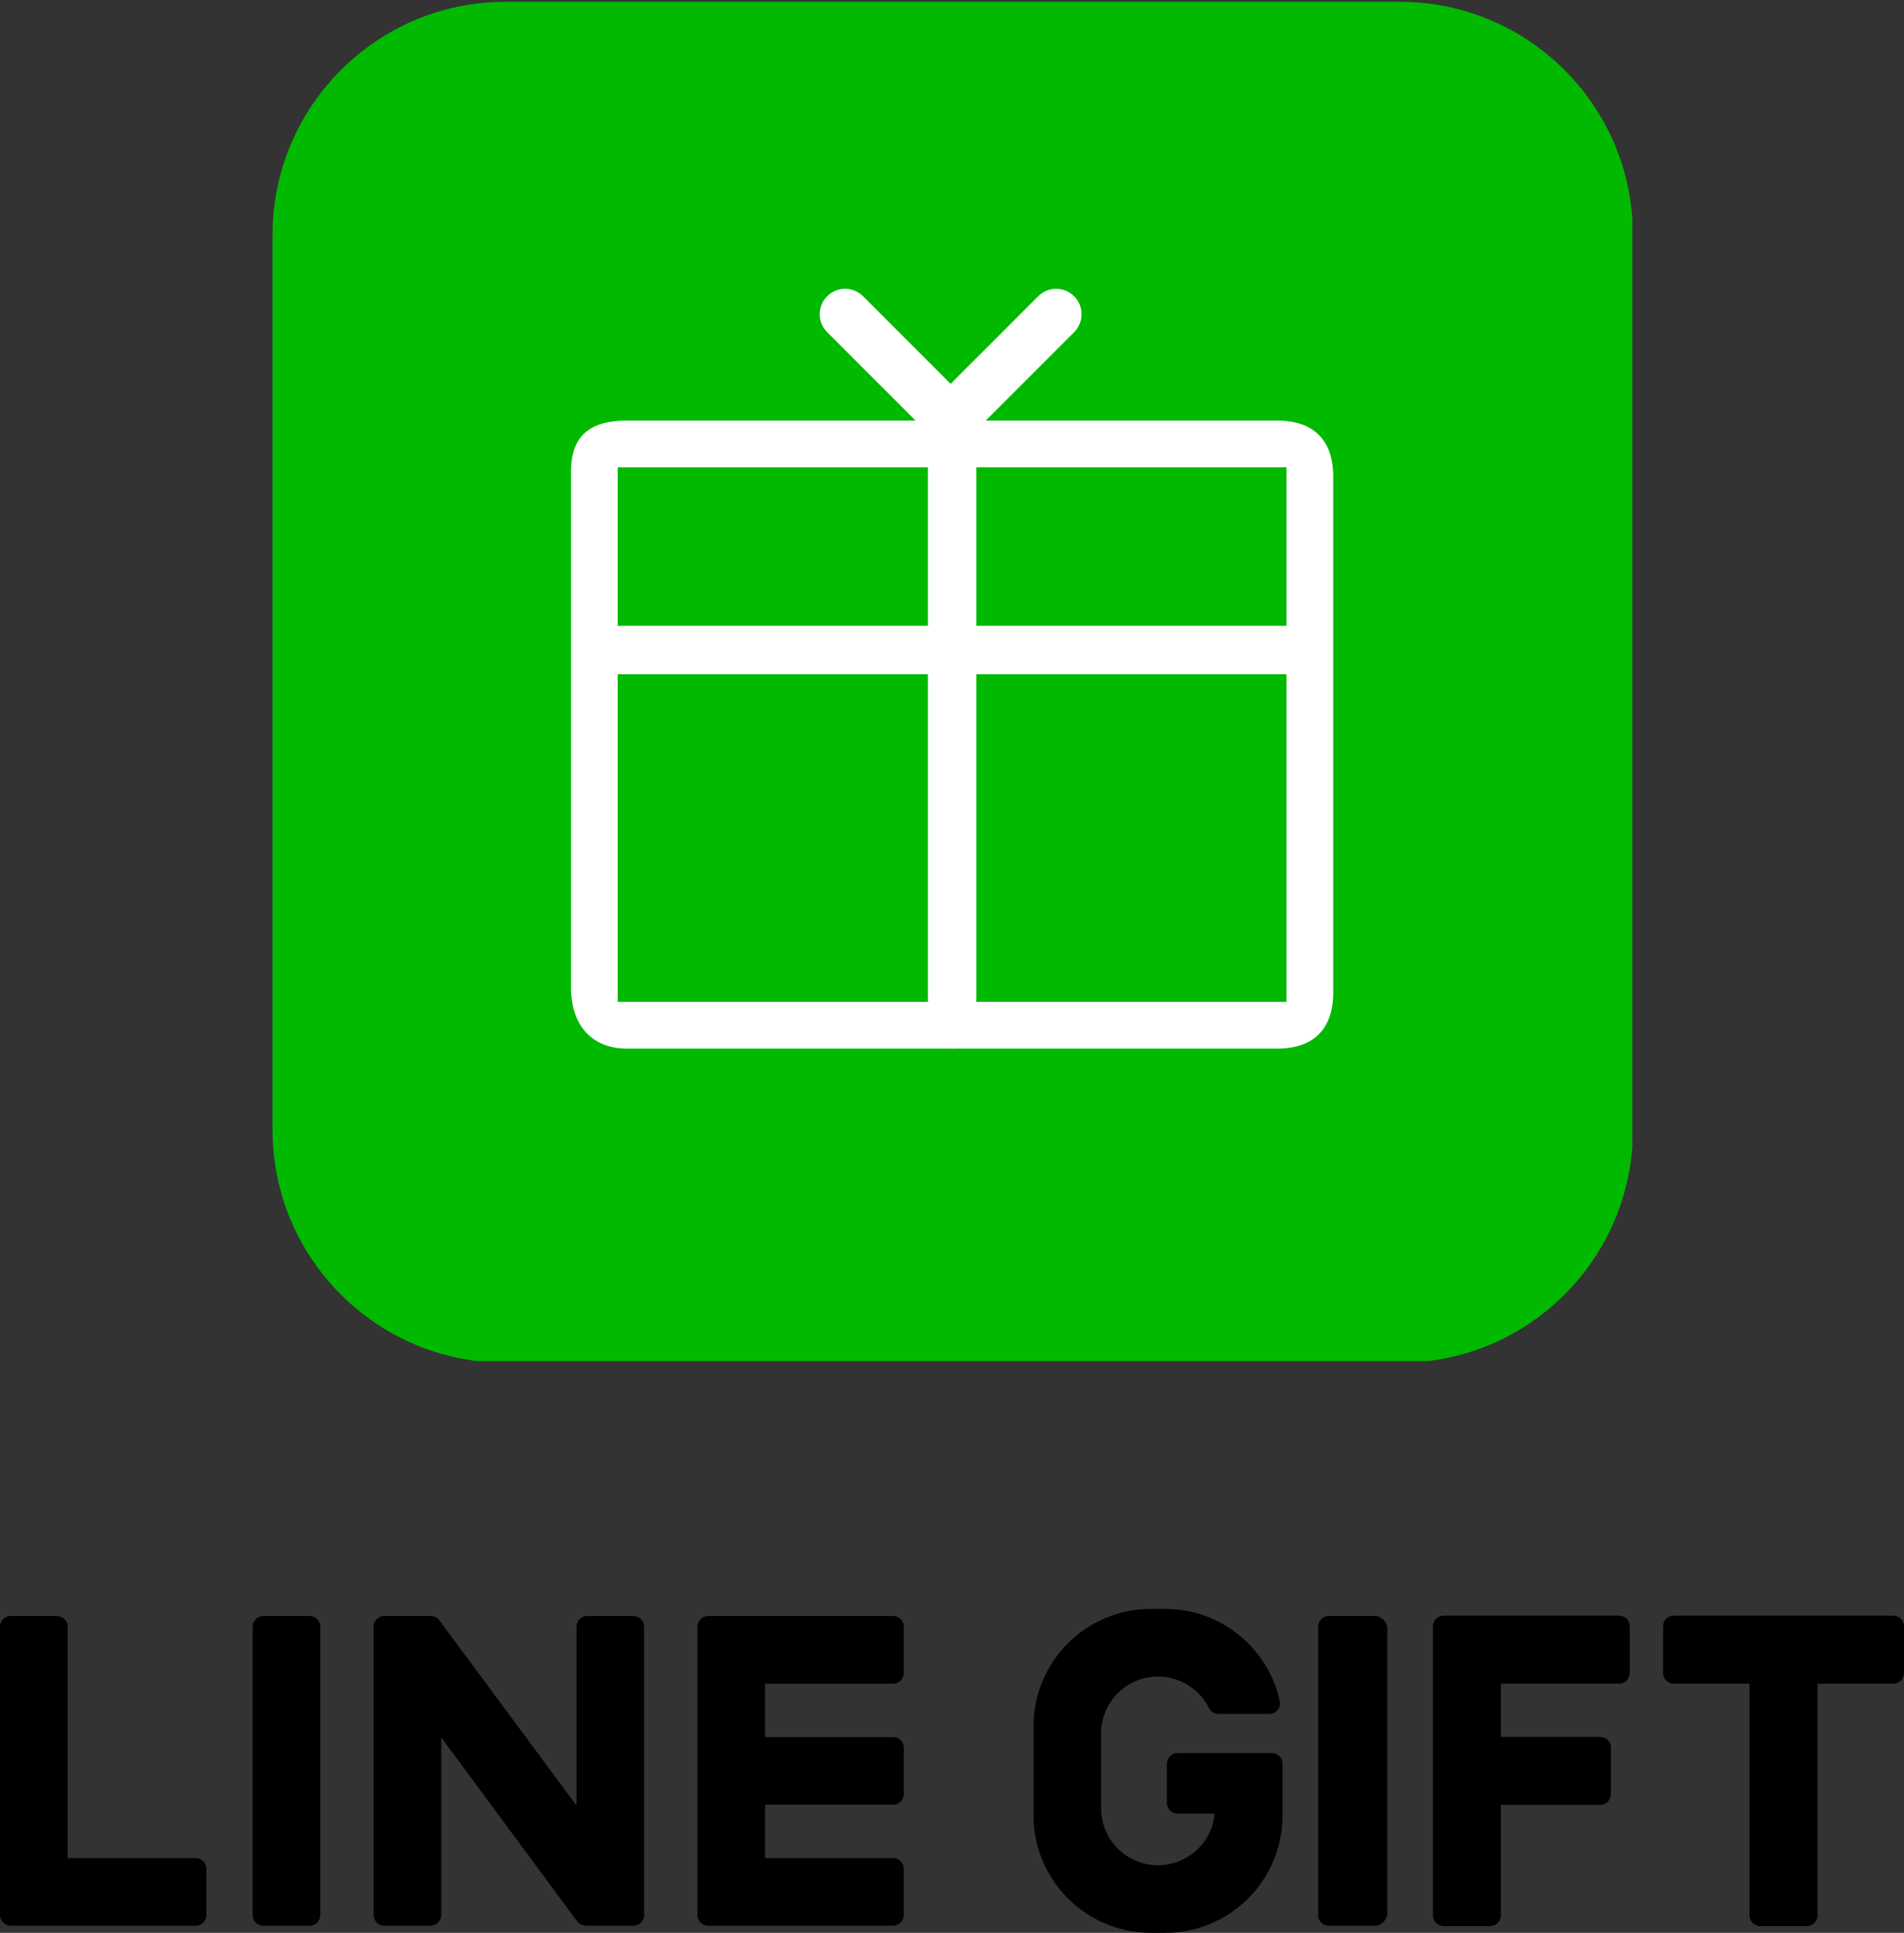 <?xml version="1.0" encoding="utf-8"?>
<!-- Generator: Adobe Illustrator 16.0.0, SVG Export Plug-In . SVG Version: 6.00 Build 0)  -->
<!DOCTYPE svg PUBLIC "-//W3C//DTD SVG 1.1//EN" "http://www.w3.org/Graphics/SVG/1.1/DTD/svg11.dtd">
<svg version="1.1" id="レイヤー_1" xmlns="http://www.w3.org/2000/svg" xmlns:xlink="http://www.w3.org/1999/xlink" x="0px"
	 y="0px" width="120.15px" height="121.919px" viewBox="0 0 120.15 121.919" style="enable-background:new 0 0 120.15 121.919;"
	 xml:space="preserve">
<rect x="0" y="0" width="120.15" height="121.919" fill="#333333" stroke="none"/>
<style type="text/css">
<![CDATA[
	.st0{clip-path:url(#SVGID_2_);fill:#FFFFFF;}
	.st1{clip-path:url(#SVGID_2_);fill:#00B900;}
]]>
</style>
<path d="M19.534,101.934h-2.918c-0.372,0-0.674,0.303-0.674,0.675v18.188c0,0.372,0.302,0.675,0.674,0.675h2.919
	c0.37,0,0.674-0.304,0.674-0.675v-18.188C20.209,102.237,19.907,101.934,19.534,101.934"/>
<path d="M56.36,106.202c0.373,0,0.674-0.301,0.674-0.673v-2.92c0-0.371-0.304-0.675-0.674-0.675H44.685
	c-0.371,0-0.674,0.304-0.674,0.675v18.188c0,0.371,0.303,0.673,0.674,0.673h0.269H56.36c0.373,0,0.674-0.301,0.674-0.673v-2.92
	c0-0.37-0.304-0.673-0.674-0.673h-8.083v-3.368h8.083c0.373,0,0.674-0.301,0.674-0.673v-2.92c0-0.37-0.304-0.673-0.674-0.673h-8.083
	v-3.368H56.36z"/>
<path d="M12.35,117.204H4.267v-14.595c0-0.371-0.303-0.675-0.674-0.675H0.674c-0.371,0-0.674,0.304-0.674,0.675v18.188
	c0,0.371,0.303,0.673,0.674,0.673H12.35c0.373,0,0.674-0.301,0.674-0.673v-2.92C13.023,117.507,12.72,117.204,12.35,117.204"/>
<path d="M39.969,101.934h-0.002h-2.915H37.05c-0.372,0-0.674,0.303-0.674,0.675l0,0v11.275l-8.59-11.595
	c-0.035-0.048-0.085-0.115-0.127-0.154c-0.093-0.094-0.214-0.159-0.352-0.186c-0.007-0.001-0.015-0.003-0.021-0.003
	c-0.012-0.003-0.024-0.005-0.036-0.006c-0.021-0.003-0.043-0.005-0.064-0.005c-0.006,0-0.011-0.002-0.017-0.002h-0.001l0,0l0,0
	h-0.007h-0.004h-2.904h-0.001H24.25c-0.371,0-0.673,0.303-0.673,0.675v0.025v18.162c0,0.372,0.302,0.675,0.674,0.675h0.002l0,0
	h2.916c0.373,0,0.675-0.303,0.675-0.675l0,0v-5.221v-5.982l8.555,11.571c0.156,0.218,0.4,0.307,0.634,0.307h2.937
	c0.372,0,0.674-0.303,0.674-0.675v-5.221v-12.967C40.643,102.237,40.341,101.934,39.969,101.934"/>
<path d="M105.621,101.913c-0.373,0-0.677,0.304-0.677,0.676v2.936c0,0.374,0.304,0.676,0.677,0.676h4.782v14.617
	c0,0.372,0.305,0.676,0.677,0.676h2.935c0.374,0,0.677-0.304,0.677-0.676V106.2h4.783c0.374,0,0.676-0.302,0.676-0.676v-2.936
	c0-0.372-0.302-0.676-0.676-0.676H105.621z"/>
<path d="M90.424,120.817c0,0.372,0.304,0.676,0.676,0.676h2.935c0.374,0,0.677-0.304,0.677-0.676v-6.971h6.266
	c0.373,0,0.676-0.304,0.676-0.678v-2.934c0-0.372-0.303-0.676-0.676-0.676h-6.266v-3.357h7.459c0.372,0,0.676-0.304,0.676-0.678
	v-2.936c0-0.372-0.304-0.676-0.676-0.676H91.1h-0.001c-0.207,0-0.391,0.097-0.515,0.244c-0.099,0.117-0.16,0.267-0.16,0.432l0,0
	V120.817z"/>
<path d="M73.636,111.254v2.469c0,0.373,0.303,0.675,0.674,0.675h2.342c-0.17,1.826-1.706,3.255-3.576,3.255
	c-1.984,0-3.593-1.608-3.593-3.593v-4.715c0-1.984,1.608-3.593,3.593-3.593c1.405,0,2.622,0.806,3.213,1.982
	c0.115,0.229,0.347,0.375,0.603,0.375H80.1c0.431,0,0.752-0.397,0.66-0.817c-0.733-3.322-3.694-5.807-7.235-5.807h-0.898
	c-4.092,0-7.41,3.318-7.41,7.409v5.613c0,4.093,3.318,7.411,7.41,7.411h0.898c4.092,0,7.41-3.318,7.41-7.411v-0.11v-3.144
	c0-0.373-0.302-0.674-0.674-0.674H74.31C73.938,110.581,73.636,110.881,73.636,111.254"/>
<path d="M86.772,121.471h-2.919c-0.373,0-0.674-0.303-0.674-0.675v-18.188c0-0.372,0.301-0.675,0.674-0.675h2.919
	c0.372,0,0.673,0.303,0.771,0.675v18.188C87.445,121.168,87.145,121.471,86.772,121.471"/>
<g>
	<defs>
		<rect id="SVGID_1_" x="17.157" width="85.851" height="85.85"/>
	</defs>
	<clipPath id="SVGID_2_">
		<use xlink:href="#SVGID_1_"  style="overflow:visible;"/>
	</clipPath>
	<path class="st1" d="M88.329,85.963H31.912c-8.128,0-14.716-6.588-14.716-14.718V14.83c0-8.128,6.588-14.717,14.716-14.717h56.417
		c8.128,0,14.717,6.589,14.717,14.717v56.416C103.046,79.375,96.457,85.963,88.329,85.963"/>
	<path class="st0" d="M80.594,66.143H39.571c-2.301,0-3.54-1.556-3.54-3.857V29.75c0-2.301,1.239-3.223,3.54-3.223h41.022
		c2.301,0,3.54,1.239,3.54,3.54v32.537C84.134,64.905,82.895,66.143,80.594,66.143 M38.98,63.194h42.204V29.477H38.98V63.194z"/>
	<path class="st0" d="M60.084,66.143c-0.845,0-1.529-1.435-1.529-3.203V28.718c0-1.769,0.685-3.203,1.529-3.203
		s1.529,1.434,1.529,3.203V62.94C61.613,64.708,60.929,66.143,60.084,66.143"/>
	<path class="st0" d="M60.63,27.441c0.409,0,0.819-0.156,1.132-0.47l6.019-6.018c0.627-0.625,0.627-1.641,0-2.266
		c-0.625-0.625-1.641-0.626-2.266,0l-6.019,6.018c-0.626,0.626-0.626,1.641,0,2.267C59.81,27.285,60.219,27.441,60.63,27.441"/>
	<path class="st0" d="M59.349,27.441c-0.411,0-0.821-0.156-1.133-0.47l-6.019-6.018c-0.627-0.625-0.627-1.641,0-2.266
		c0.625-0.625,1.641-0.626,2.266,0l6.018,6.018c0.627,0.626,0.627,1.641,0,2.267C60.168,27.285,59.759,27.441,59.349,27.441"/>
	<path class="st0" d="M83.813,41.004c0,0.844-0.736,1.528-2.425,1.528H39.203c-1.689,0-3.059-0.684-3.059-1.528
		c0-0.846,1.369-1.53,3.059-1.53h42.185c1.688,0,2.107,0.684,2.107,1.53"/>
</g>
</svg>
